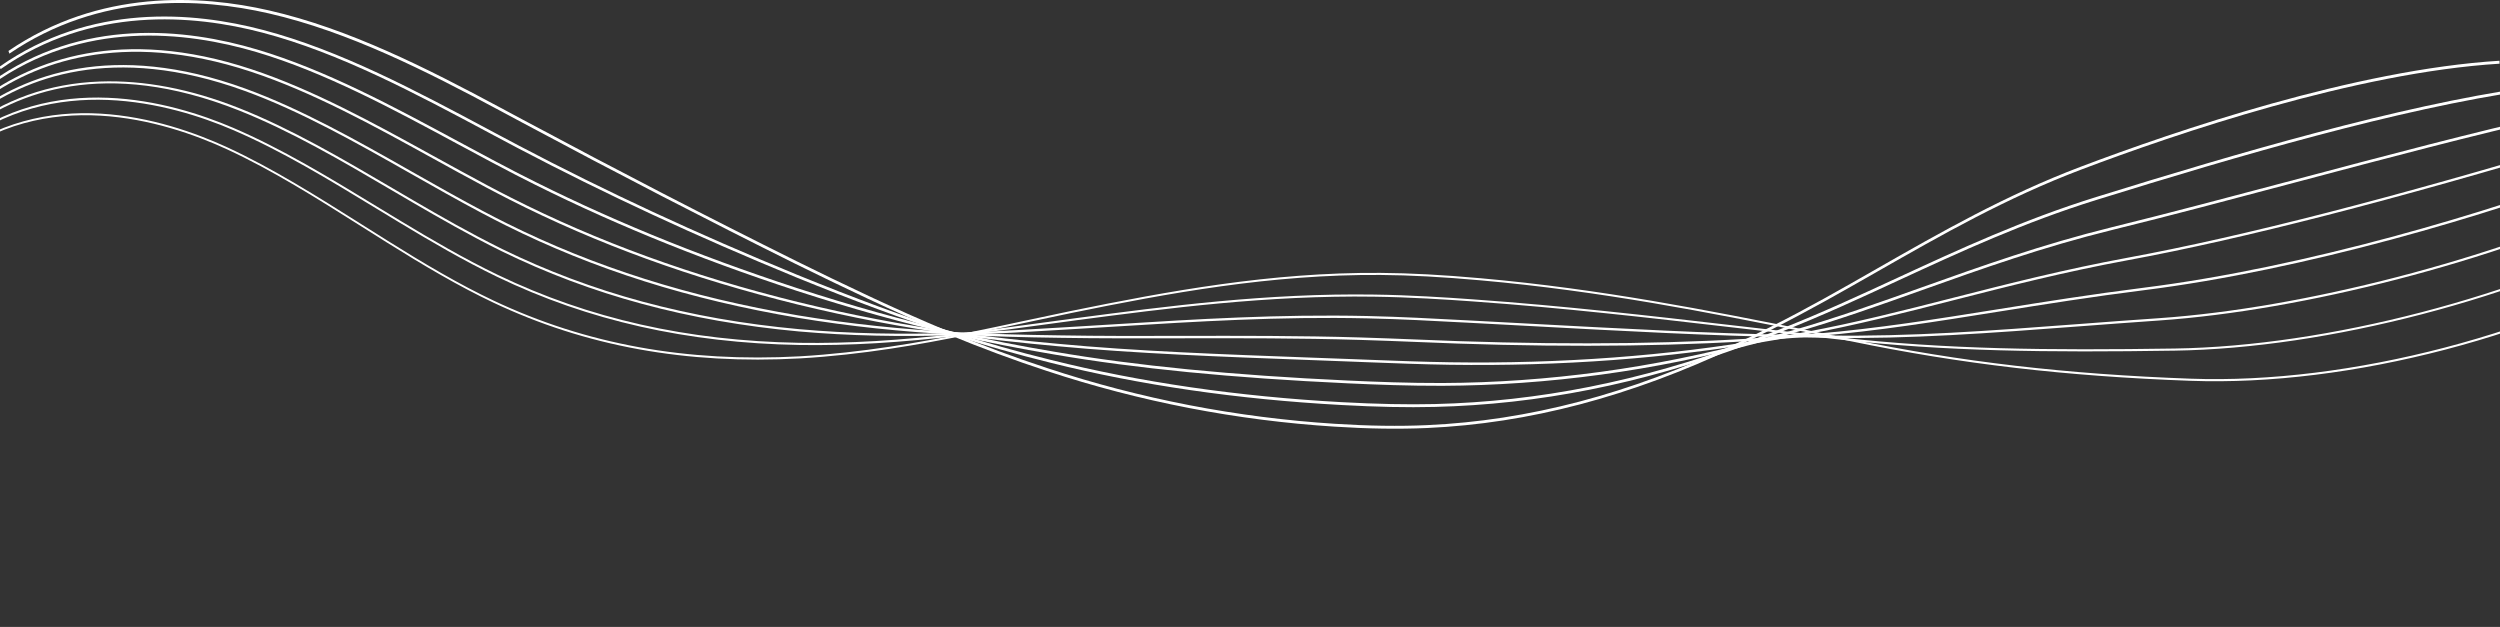 <?xml version="1.0" encoding="UTF-8" standalone="no"?>
<svg
   width="2193.113"
   height="550"
   viewBox="0 0 2193.113 550"
   fill="none"
   version="1.1"
   id="svg8"
   xmlns="http://www.w3.org/2000/svg"
   xmlns:svg="http://www.w3.org/2000/svg">
  <rect x="0" y="0" width="2193.113" height="550" fill="#333333" stroke="none"/>
  <defs
     id="defs8" />
  <path
     d="m 2358.138,218.161 0.487,1.621 c -126.273,74.475 -297.798,119.361 -436.984,114.28 -109.14,-3.965 -201.126,-14.676 -298.329,-34.773 -11.04,-2.275 -22.231,-4.57 -33.476,-6.9 l -4.925,-0.99 c -84.496,-16.915 -180.259,-36.065 -286.091,-45.468 -33.61,-3.002 -61.45,-4.528 -87.728,-4.725 -95.828,-0.683 -186.581,16.087 -271.327,33.397 -12.852,2.665 -25.527,5.367 -38.048,8.044 -18.935,4.041 -36.77,7.852 -54.869,11.529 -38.575,7.773 -89.938,17.081 -145.145,20.244 -99.84,5.455 -187.869,-10.577 -269.134,-49.042 -7.113,-3.38 -14.519,-7.069 -21.978,-10.996 -32.008,-16.822 -63.467,-36.693 -93.895,-55.93 -38.301,-24.17 -77.908,-49.219 -117.868,-67.578 -54.694,-25.169 -159.167,-57.132 -244.577,11.742 l -0.618,-1.532 c 85.837,-69.236 190.697,-37.182 245.589,-11.912 39.981,18.424 79.631,43.443 117.966,67.629 30.428,19.237 61.887,39.108 93.829,55.897 7.458,3.927 14.832,7.599 21.945,10.979 81.112,38.334 168.997,54.345 268.681,48.916 55.141,-3.197 106.459,-12.474 145.022,-20.201 18.066,-3.694 35.933,-7.489 54.835,-11.546 12.554,-2.66 25.229,-5.362 38.048,-8.044 84.812,-17.276 175.622,-34.122 271.515,-33.406 26.277,0.197 54.162,1.693 87.773,4.695 105.865,9.42 201.662,28.587 286.201,45.472 l 4.925,0.99 c 11.267,2.283 22.415,4.561 33.476,6.9 97.138,20.063 189.123,30.774 298.188,34.752 139.001,5.043 310.321,-39.74 436.464,-114.172 z"
     fill="#ffffff"
     id="path1"
     style="strokeWidth:1.04" />
  <path
     d="m 2334.479,194.567 0.476,1.779 c -125.776,65.478 -293.35,109.164 -427.005,111.247 -112.452,1.74 -200.931,0.701 -294.508,-9.767 l -33.162,-3.726 c -21.127,-2.313 -42.751,-4.833 -65.653,-7.476 -66.754,-7.719 -142.36,-16.487 -222.504,-22.19 -23.881,-1.717 -55.281,-3.745 -86.751,-4.171 -93.268,-1.38 -182.208,10.293 -260.679,20.617 l -18.933,2.562 c -28.084,3.846 -54.579,7.449 -81.091,10.674 -55.428,6.538 -99.669,9.189 -143.478,8.519 -98.346,-1.762 -185.01,-21.27 -264.901,-59.718 -6.969,-3.359 -14.298,-7.061 -21.723,-10.972 -28.844,-15.201 -57.397,-32.578 -85.018,-49.373 -40.784,-24.807 -82.917,-50.464 -125.417,-68.645 -53.986,-23.114 -157.216,-51.902 -242.151,15.1 l -0.659,-1.659 c 85.362,-67.365 189.012,-38.468 243.162,-15.269 42.566,18.214 84.776,43.858 125.549,68.712 27.588,16.778 56.141,34.156 84.952,49.34 7.392,3.893 14.688,7.578 21.69,10.954 79.792,38.398 166.312,57.885 264.516,59.626 43.743,0.636 87.938,-1.985 143.334,-8.54 26.499,-3.177 53.007,-6.827 81.079,-10.626 l 18.933,-2.562 c 78.503,-10.308 167.489,-22.011 260.822,-20.597 31.503,0.443 62.935,2.488 86.817,4.205 80.144,5.703 155.796,14.441 222.549,22.16 22.902,2.643 44.526,5.163 65.653,7.476 l 33.162,3.726 c 93.544,10.451 181.98,11.473 294.389,9.763 133.471,-2.074 300.915,-45.67 426.529,-111.122 z"
     fill="#ffffff"
     id="path2"
     style="strokeWidth:1.04" />
  <path
     d="m 2310.83,171.037 0.444,1.919 c -126.501,56.909 -290.2,99.363 -416.993,108.184 -24.298,1.666 -47.503,3.464 -69.939,5.133 -79.604,5.99 -148.331,11.212 -220.738,10.107 -10.834,-0.159 -21.765,-0.369 -32.805,-0.583 -69.257,-1.183 -148.101,-5.424 -231.523,-9.951 -17.634,-0.948 -35.555,-1.938 -53.788,-2.876 l -0.443,-0.015 c -27.886,-1.496 -56.722,-3.057 -85.353,-3.667 -77.761,-1.733 -150.362,2.772 -220.546,7.141 -15.407,0.987 -30.534,1.904 -45.384,2.752 -27.051,1.68 -59.036,3.58 -91.275,4.716 -52.546,1.778 -97.602,0.734 -141.789,-3.142 -96.766,-8.88 -182.054,-31.911 -260.703,-70.411 -6.924,-3.389 -13.945,-6.986 -21.424,-10.976 -25.218,-13.344 -50.347,-28.069 -74.631,-42.308 C 300.213,141.379 255.014,114.891 209.464,96.839 91.629,50.155 14.069,81.137 -30.228,115.313 l -0.668,-1.77 C 3.177,87.237 43.064,73.106 87.708,71.508 c 38.481,-1.374 79.578,6.469 122.144,23.362 45.626,18.039 90.88,44.608 134.641,70.306 24.284,14.239 49.401,29.01 74.598,42.29 7.491,3.944 14.479,7.524 21.391,10.96 78.517,38.432 163.661,61.442 260.317,70.319 44.143,3.906 89.165,4.933 141.645,3.121 32.251,-1.183 64.223,-3.036 91.242,-4.733 14.816,-0.865 29.944,-1.782 45.382,-2.752 70.217,-4.352 142.831,-8.904 220.625,-7.154 28.619,0.657 57.468,2.171 85.386,3.684 l 0.443,0.015 c 18.233,0.938 36.155,1.928 53.789,2.876 83.432,4.48 162.231,8.751 231.488,9.934 11.072,0.231 21.971,0.424 32.805,0.583 72.342,1.072 141.09,-4.087 220.662,-10.094 22.447,-1.715 45.641,-3.467 69.971,-5.117 126.685,-8.824 290.255,-51.235 416.636,-108.101 z"
     fill="#ffffff"
     id="path3"
     style="strokeWidth:1.04" />
  <path
     d="m 2287.171,147.443 0.4,2.059 c -103.87,39.169 -265.351,87.302 -407.014,105.104 -45.684,5.715 -87.191,12.41 -127.345,18.791 -54.646,8.736 -106.272,17.012 -159.533,21.44 -10.726,0.898 -21.516,1.763 -32.48,2.543 -81.498,6.239 -176.534,7.597 -282.462,4.012 -11.849,-0.415 -23.718,-0.893 -35.621,-1.389 -16.11,-0.643 -32.773,-1.306 -49.219,-1.803 -54.473,-1.641 -106.859,-1.525 -157.529,-1.428 -36.996,0.073 -71.909,0.155 -105.726,-0.416 -33.221,-0.424 -62.789,-1.303 -90.443,-2.681 -49.493,-2.63 -95.305,-7.444 -140.088,-14.85 -95.154,-15.982 -179.032,-42.519 -256.46,-81.133 -6.747,-3.352 -13.69,-6.962 -21.181,-10.906 -20.978,-11.118 -42.009,-23.056 -62.36,-34.593 -47.277,-26.812 -96.178,-54.563 -145.453,-72.462 -116.17,-42.237 -193.161,-11.439 -237.265,21.832 l -0.711,-1.898 c 44.373,-33.45 121.743,-64.423 238.353,-22.013 49.34,17.933 98.275,45.7 145.618,72.546 20.351,11.537 41.349,23.458 62.327,34.577 7.491,3.944 14.401,7.537 21.149,10.888 77.329,38.563 161.108,65.05 256.151,81.028 44.75,7.389 90.518,12.233 139.979,14.847 27.654,1.378 57.222,2.256 90.41,2.664 33.771,0.601 68.718,0.535 105.68,0.445 50.67,-0.097 103.101,-0.242 157.574,1.399 16.446,0.497 33.109,1.159 49.219,1.802 11.902,0.496 23.772,0.975 35.62,1.39 105.896,3.568 200.897,2.239 282.351,-4.016 10.964,-0.78 21.755,-1.645 32.48,-2.544 53.196,-4.461 104.811,-12.69 159.414,-21.443 40.175,-6.428 81.704,-13.06 127.399,-18.821 141.577,-17.79 302.95,-65.926 406.755,-105.082 z"
     fill="#ffffff"
     id="path4"
     style="strokeWidth:1.04" />
  <path
     d="m 2263.522,123.912 0.325,2.23 c -163.278,49.217 -296.846,83.586 -397.014,102.087 -55.696,10.257 -105.233,22.932 -153.169,35.161 -44.353,11.315 -86.239,22.04 -129.845,30.094 -11.289,2.09 -21.809,3.94 -32.156,5.67 -88.479,15.291 -182.56,22.269 -279.616,20.851 -23.927,-0.366 -48.374,-1.317 -72.015,-2.224 l -11.836,-0.462 c -12.533,-0.502 -24.969,-0.953 -37.326,-1.418 -79.392,-2.938 -154.355,-5.722 -223.209,-12.193 -30.877,-2.765 -61.035,-6.165 -89.645,-10.094 -46.812,-6.596 -92.096,-15.262 -138.4,-26.512 -93.365,-23.046 -175.844,-53.043 -252.229,-91.809 -6.46,-3.31 -13.316,-6.822 -20.894,-10.864 -15.882,-8.454 -31.868,-17.226 -47.349,-25.792 -51.725,-28.51 -105.218,-57.979 -159.103,-75.756 -114.426,-37.802 -190.861,-7.143 -234.851,25.235 l -0.721,-2.007 c 44.225,-32.574 121.04,-63.409 235.94,-25.418 53.985,17.829 107.544,47.331 159.334,75.875 15.493,8.519 31.468,17.338 47.349,25.792 7.578,4.041 14.422,7.601 20.861,10.847 76.285,38.715 158.721,68.742 251.986,91.737 46.259,11.281 91.51,19.93 138.289,26.509 28.564,3.958 58.723,7.359 89.6,10.124 68.808,6.501 143.783,9.237 223.175,12.176 12.357,0.464 24.793,0.916 37.338,1.371 l 11.836,0.462 c 23.641,0.906 48.088,1.857 72.015,2.224 96.978,1.43 190.994,-5.581 279.426,-20.843 10.347,-1.73 20.878,-3.626 32.123,-5.686 43.574,-8.071 85.449,-18.749 129.769,-30.081 47.936,-12.229 97.505,-24.887 153.245,-35.174 100.125,-18.471 233.649,-52.81 396.895,-102.044 z"
     fill="#ffffff"
     id="path5"
     style="strokeWidth:1.04" />
  <path
     d="m 2239.896,100.336 0.26,2.354 c -68.142,15.249 -149.11,36.766 -227.448,57.573 -54.062,14.373 -109.909,29.203 -159.554,41.403 -61.042,15.026 -114.747,34.179 -166.665,52.718 -38.357,13.696 -74.625,26.616 -112.539,37.528 -10.888,3.142 -21.625,6.102 -31.82,8.86 -90.9,24.567 -184.046,37.257 -276.8,37.673 -28.997,0.101 -58.207,-1.017 -82.94,-2.166 -101.655,-4.726 -185.989,-12.998 -257.858,-25.348 -29.689,-4.958 -59.585,-10.866 -88.835,-17.555 -43.73,-10.09 -88.452,-22.591 -136.733,-38.237 -89.339,-29.23 -169.058,-62.04 -243.448,-100.154 -1.516,-0.777 -3.032,-1.554 -4.581,-2.347 -6.889,-3.53 -13.753,-7.153 -20.639,-10.839 -9.61,-5.135 -19.175,-10.3 -28.752,-15.419 -57.369,-30.926 -116.659,-62.941 -176.406,-80.657 -62.163,-18.476 -152.938,-28.516 -232.424,28.593 l -0.763,-2.135 c 79.935,-57.407 171.109,-47.323 233.513,-28.775 59.846,17.766 119.247,49.786 176.649,80.729 9.565,5.165 19.13,10.33 28.719,15.401 6.853,3.67 13.718,7.293 20.607,10.822 1.516,0.777 3.032,1.554 4.548,2.331 74.325,38.08 153.976,70.857 243.251,100.053 48.215,15.612 92.892,28.143 136.622,38.233 29.251,6.688 59.112,12.58 88.768,17.521 71.836,12.333 156.126,20.635 257.715,25.327 24.699,1.133 53.864,2.28 82.862,2.179 92.644,-0.42 185.678,-13.114 276.493,-37.621 10.195,-2.758 20.878,-5.688 31.798,-8.814 37.881,-10.928 74.106,-23.818 112.474,-37.514 51.94,-18.523 105.699,-37.705 166.784,-52.761 49.635,-12.2 105.504,-27.076 159.555,-41.403 78.338,-20.807 159.338,-42.308 227.491,-57.604 z"
     fill="#ffffff"
     id="path6"
     style="strokeWidth:1.04" />
  <path
     d="m 2216.29,76.775 0.184,2.524 c -112.008,16.135 -253.434,57.575 -376.991,95.96 -64.062,19.876 -120.05,45.792 -174.198,70.798 -34.461,15.957 -67.017,30.989 -101.175,44.408 -11.126,4.346 -21.419,8.264 -31.495,11.986 -93.101,34.433 -182.708,52.266 -273.953,54.513 -24.396,0.608 -50.436,0.058 -81.984,-1.677 -90.981,-4.965 -176.82,-17.443 -255.215,-37.102 -28.845,-7.114 -58.444,-15.514 -88.036,-24.968 -40.766,-13.117 -83.692,-29.032 -135.033,-49.945 -87.831,-36.068 -167.557,-73.11 -243.766,-113.16 -6.799,-3.59 -13.565,-7.162 -20.352,-10.798 l -4.722,-2.525 C 364.845,82.207 297.939,46.448 230.492,28.699 c -61.093,-16.08 -150.603,-23.62 -229.999,31.95 l -0.772,-2.245 c 79.844,-55.87 169.718,-48.3 231.12,-32.116 67.624,17.787 134.596,53.58 199.372,88.195 l 4.723,2.526 c 6.787,3.636 13.553,7.208 20.352,10.797 76.164,40.08 155.856,77.106 243.633,113.093 51.308,20.897 94.2,36.794 134.934,49.895 29.515,9.466 59.114,17.866 87.937,24.917 78.298,19.608 164.058,32.099 254.961,37.077 31.482,1.701 57.488,2.234 81.873,1.673 91.09,-2.221 180.586,-20.057 273.535,-54.464 10.055,-3.676 20.358,-7.594 31.441,-11.957 34.125,-13.435 66.681,-28.468 101.11,-44.395 54.191,-25.035 110.201,-50.935 174.35,-70.871 123.611,-38.414 265.069,-79.838 377.186,-95.969 z"
     fill="#ffffff"
     id="path7"
     style="strokeWidth:1.04" />
  <path
     d="m 2192.653,53.245 0.076,2.63 c -126.263,7.77 -284.107,61.52 -366.936,92.868 -65.74,24.883 -122.994,57.598 -178.376,89.216 -31.733,18.097 -61.681,35.203 -93.165,50.997 -10.661,5.322 -21.148,10.413 -31.16,15.113 -93.379,44.02 -182.08,67.39 -271.127,71.398 -24.781,1.098 -51.31,0.719 -81.027,-1.187 -86.021,-5.436 -170.996,-21.911 -252.54,-48.839 -28.574,-9.355 -57.095,-19.951 -87.204,-32.364 -47.439,-19.707 -94.011,-42.247 -133.345,-61.607 -75.882,-37.663 -156.484,-79.33 -239.533,-123.836 L 438.249,96.878 c -63.928,-34.287 -132.247,-69.026 -202.459,-85.126 -59.968,-13.758 -148.178,-18.784 -227.571,35.308 l -0.814,-2.373 c 79.841,-54.39 168.45,-49.32 228.706,-35.52 70.4,16.091 138.806,50.928 202.832,85.265 l 20.065,10.756 c 83.049,44.506 163.618,86.156 239.5,123.819 39.323,19.407 85.873,41.883 133.234,61.603 30.064,12.444 58.552,23.023 87.095,32.361 81.433,26.923 166.276,43.331 252.174,48.81 29.683,1.89 56.135,2.281 80.883,1.166 88.891,-3.981 177.393,-27.296 270.601,-71.243 9.979,-4.716 20.456,-9.761 31.127,-15.13 31.484,-15.794 61.389,-32.87 93.09,-50.984 55.425,-31.647 112.723,-64.393 178.592,-89.319 82.916,-31.407 240.879,-85.201 367.337,-92.979 z"
     fill="#ffffff"
     id="path8"
     style="strokeWidth:1.04" />
</svg>
